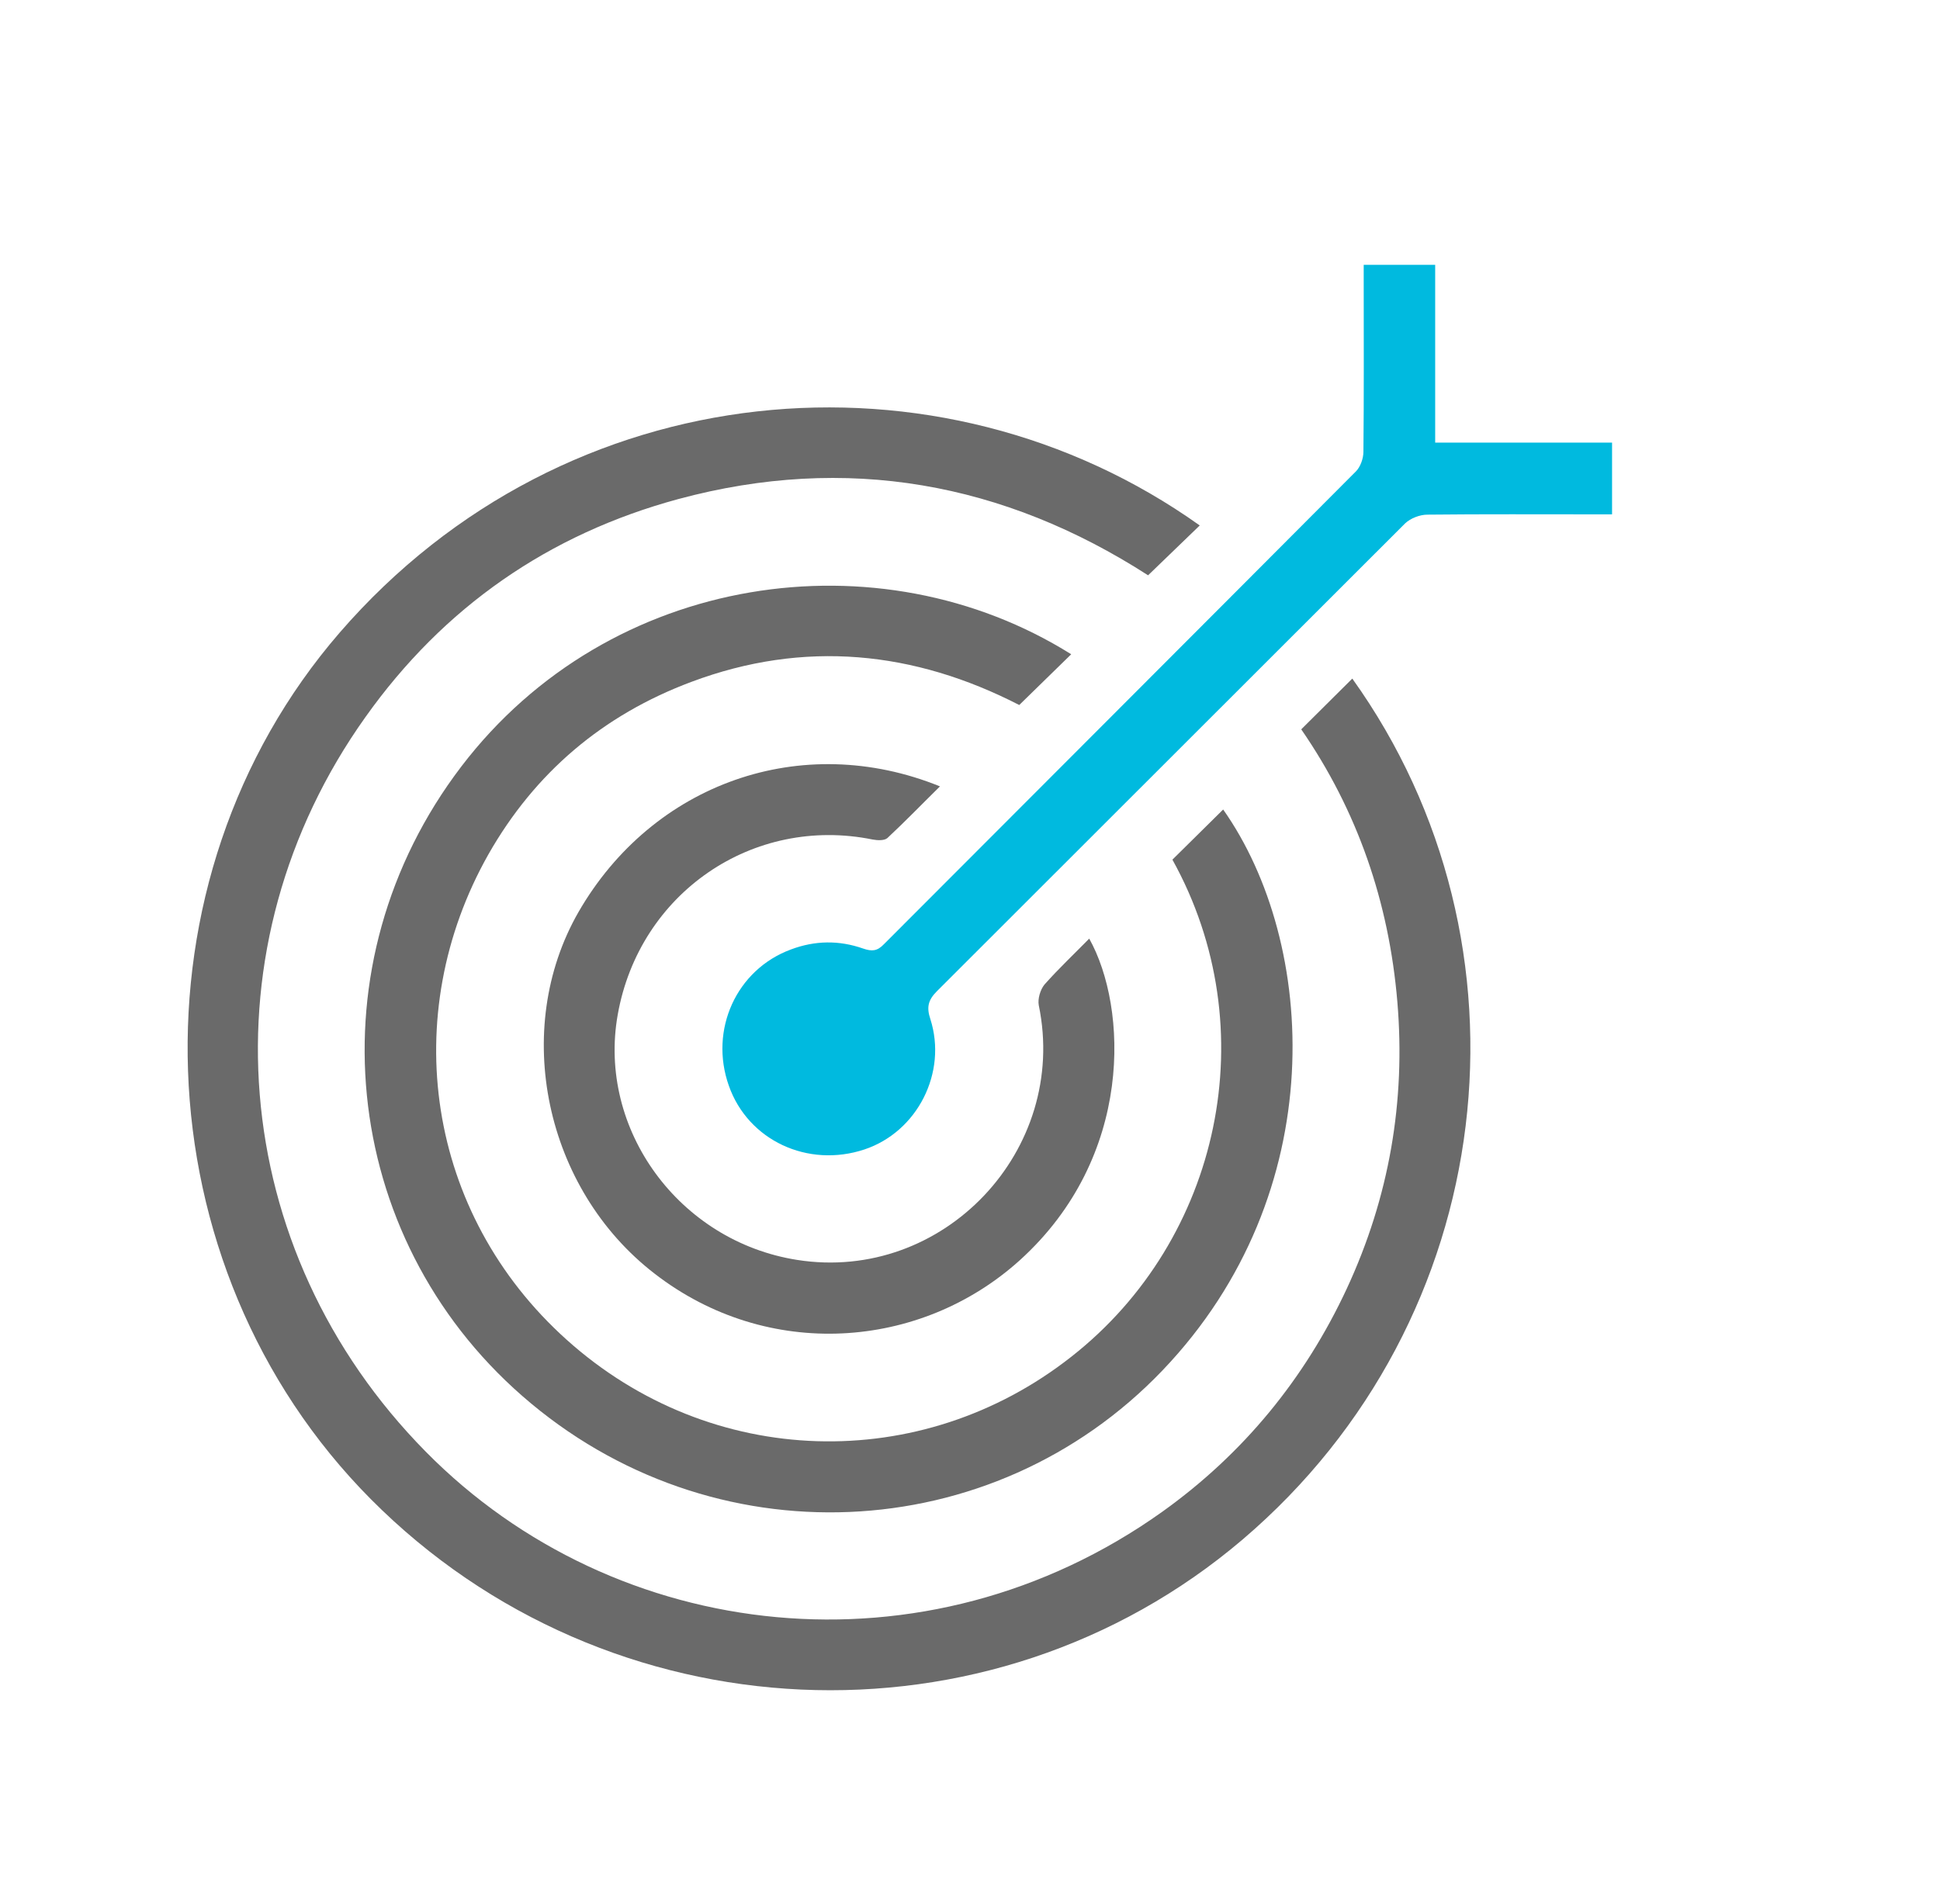 <svg xmlns="http://www.w3.org/2000/svg" xmlns:xlink="http://www.w3.org/1999/xlink" id="Layer_1" x="0px" y="0px" viewBox="0 0 646 634.1" style="enable-background:new 0 0 646 634.1;" xml:space="preserve"><style type="text/css">	.st0{fill:#6A6A6A;}	.st1{fill:#00BADF;}</style><path class="st0" d="M433.3,242.9c5.9-5.9,11.5-11.4,17-16.9c63.3,88.4,49.5,213.4-36.5,286.7c-84.2,71.7-211.3,66.1-290.3-13.4 C46.2,421.5,41.9,293,113.1,210.7c75.5-87.2,199.8-97.4,286.4-35.7c-5.6,5.4-11.2,10.8-17.2,16.6c-48-30.9-100.4-40.5-156.4-25.4 c-43.2,11.7-78.2,36-104.2,72.6C67.4,315,75.4,416.2,141.8,483.5c63.2,64.1,166.5,76.1,245.2,20c27-19.3,47.5-44.3,61.5-74.4 c14.1-30.4,19.6-62.3,16.8-95.5C462.5,300.4,452,270,433.3,242.9z"></path><path class="st0" d="M356.7,217.9c-5.9,5.8-11.5,11.2-17.3,16.9c-35-18-71.6-21.8-109.2-7.7c-29.4,11-52.1,30.2-67.6,57.5 c-30.2,53.5-20.7,119.6,26.1,161.6c48.1,43.2,118.1,45,168.1,5.6c49.7-39,64.8-109.3,33.6-165.5c5.7-5.6,11.3-11.2,16.9-16.7 c31.3,44.4,36.4,127.6-20.2,186.8c-56.7,59.3-150.2,63.6-213.2,8.5c-60.9-53.2-70.3-144-20.3-209.6 C203,190.5,292.9,177.9,356.7,217.9z"></path><path class="st1" d="M454.1,88.2c8.3,0,15.8,0,23.8,0c0,19.7,0,39.2,0,59.2c19.9,0,39.2,0,58.9,0c0,8,0,15.6,0,23.9 c-1.7,0-3.6,0-5.5,0c-18.7,0-37.4-0.1-56,0.1c-2.5,0-5.6,1.2-7.4,2.9C415.9,226.2,364,278.2,312,330.1c-3,3-3.5,5.4-2.2,9.3 c5.7,17.8-4.3,37.5-21.9,43.4c-18.9,6.3-38.8-3-45.2-21.2c-6.6-18.6,2.5-38.7,20.7-45.4c8-3,16-3.1,24-0.3c2.9,1,4.7,0.9,6.9-1.4 C346.7,262,399.1,209.6,451.5,157c1.5-1.5,2.5-4.3,2.5-6.5c0.2-18.9,0.1-37.7,0.1-56.6C454.1,92,454.1,90.1,454.1,88.2z"></path><path class="st0" d="M313,261.9c-6.2,6.1-11.7,11.8-17.5,17.2c-1,0.9-3.3,0.8-4.9,0.5c-39.9-8.1-77.7,17.8-84.9,58.3 c-6.8,38.2,20.4,75.5,59.7,81.7c48.7,7.7,90.5-36.5,80.5-84.8c-0.4-2.1,0.5-5.2,1.9-6.9c4.7-5.3,9.9-10.2,14.9-15.3 c12.8,22.9,15,72.6-23.1,107.1c-33.1,29.9-84,33.6-121.6,4.5c-36.6-28.2-47.8-81.3-25.4-120.4C217.3,260.9,266.9,243.2,313,261.9z"></path></svg>